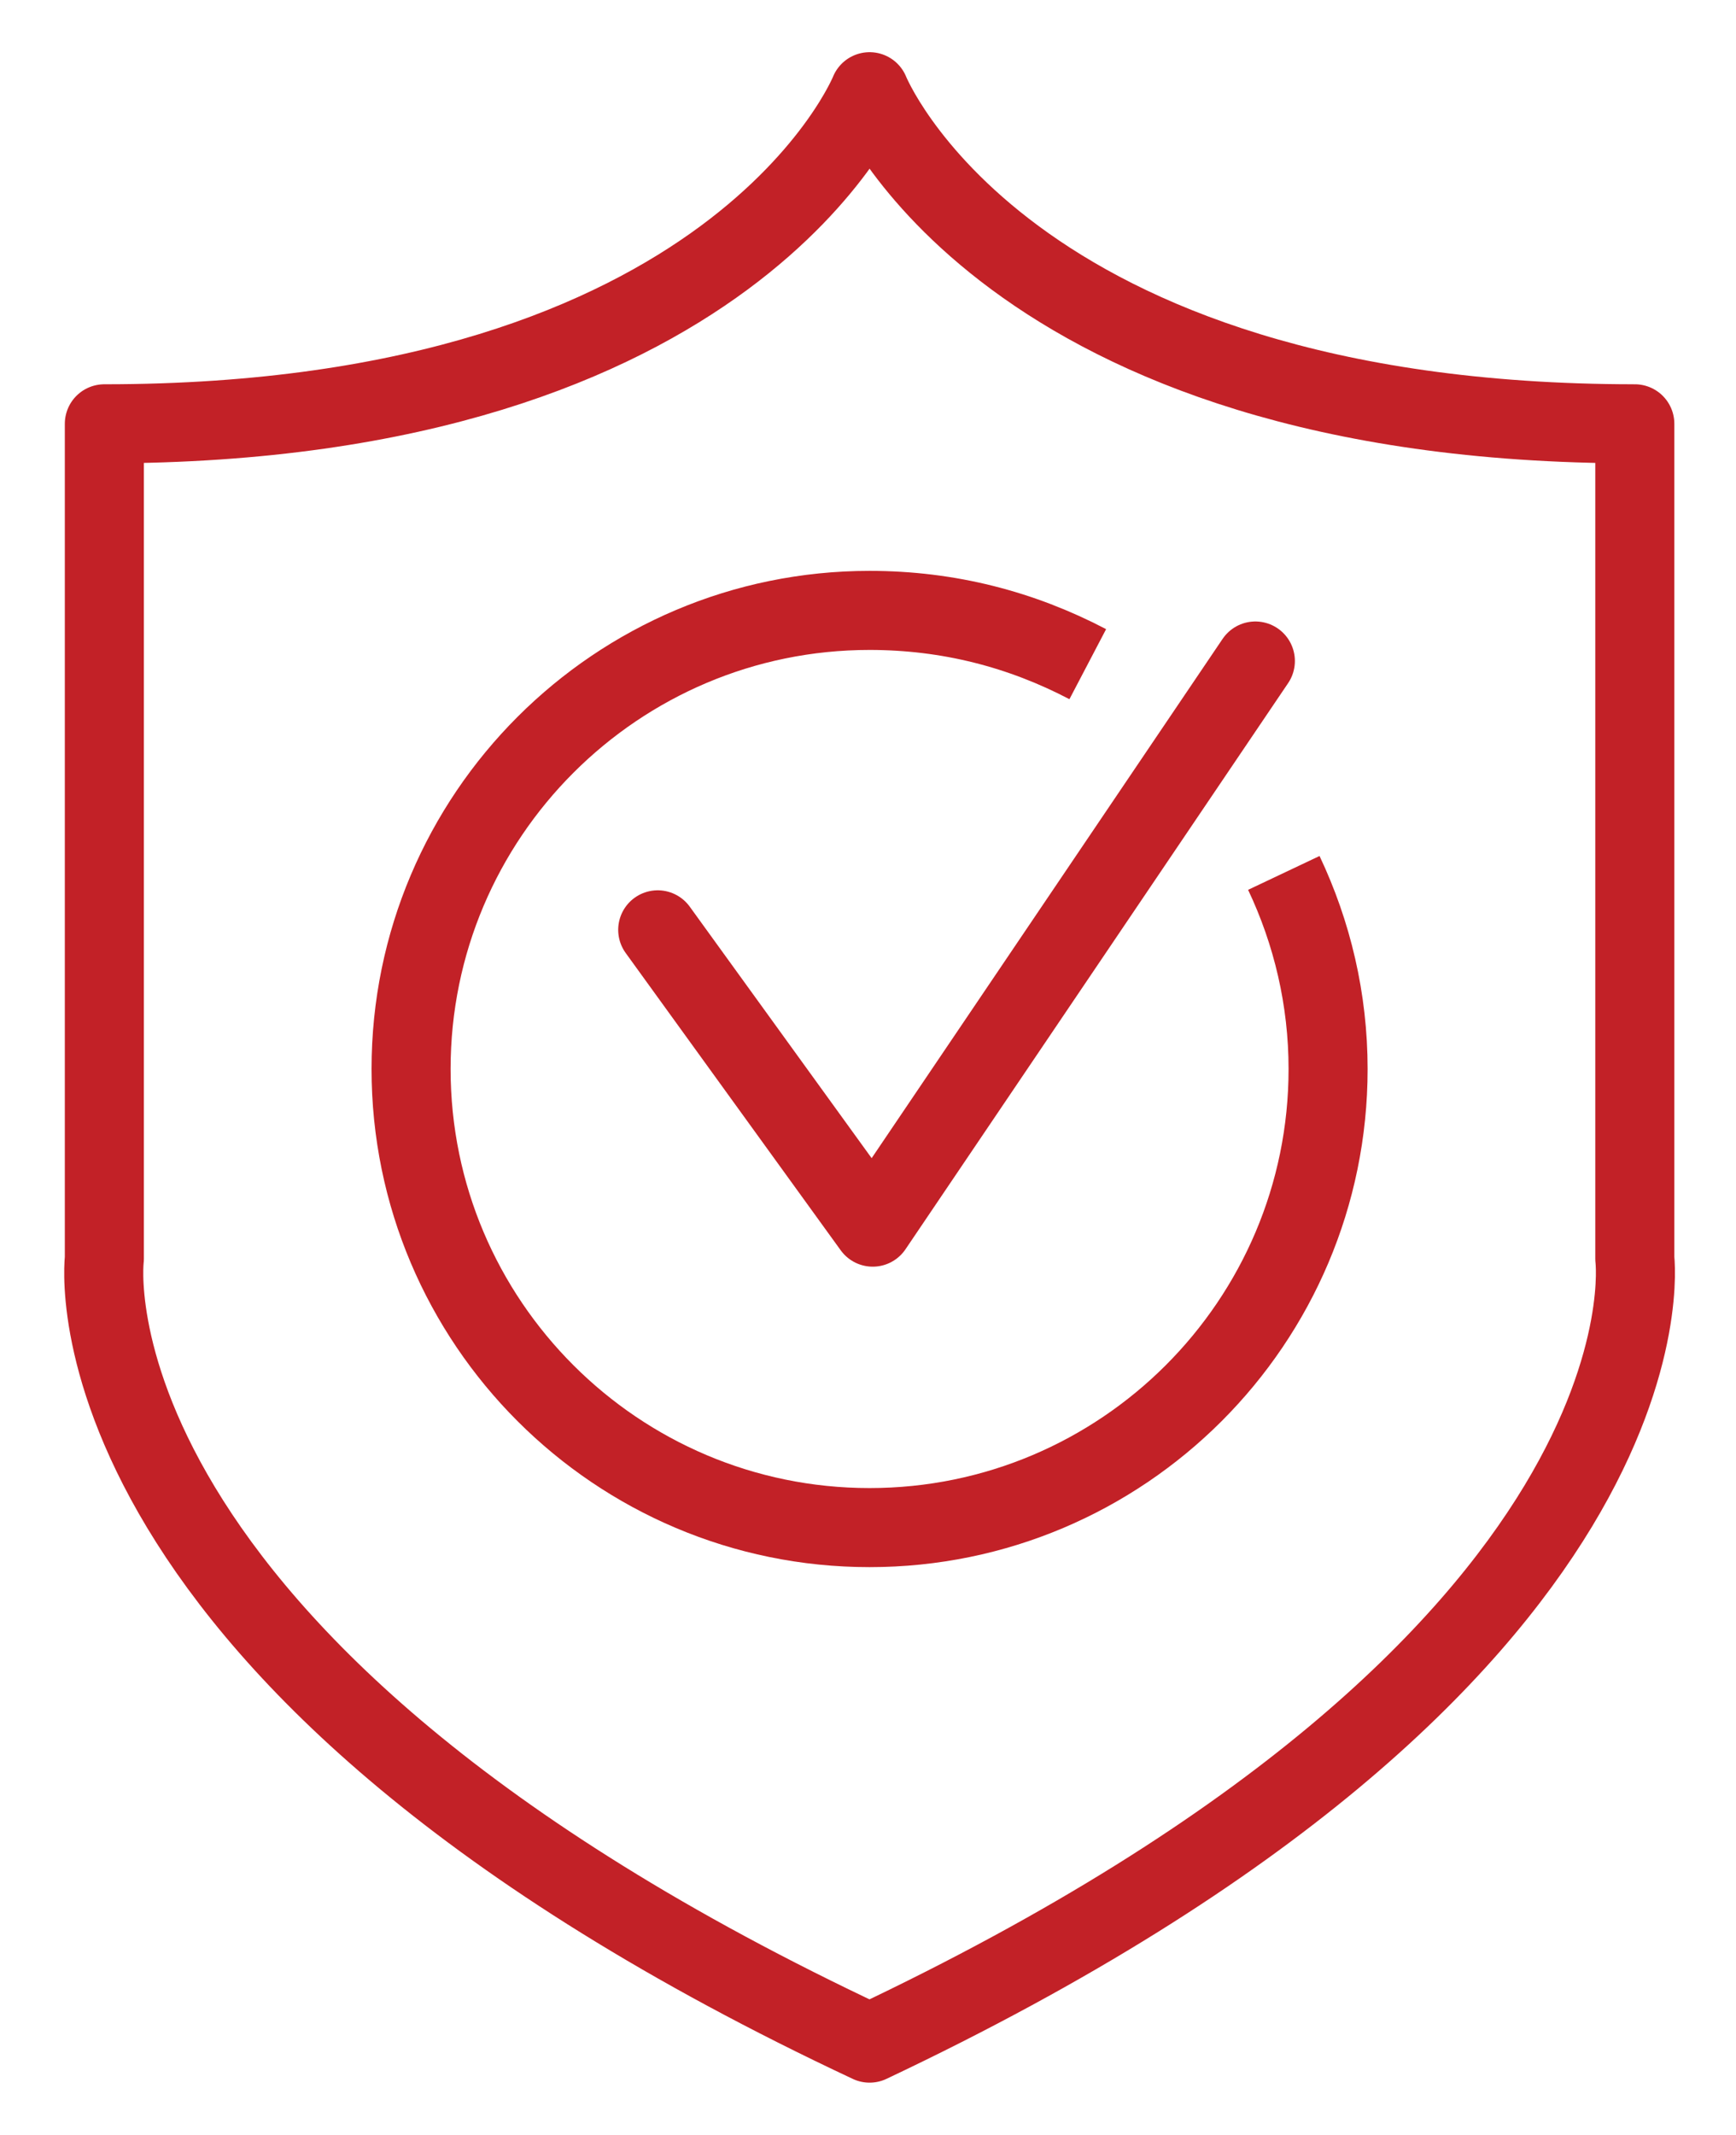 <?xml version="1.0" encoding="utf-8"?>
<!-- Generator: Adobe Illustrator 23.0.1, SVG Export Plug-In . SVG Version: 6.00 Build 0)  -->
<svg version="1.1" id="Layer_1" xmlns="http://www.w3.org/2000/svg" xmlns:xlink="http://www.w3.org/1999/xlink" x="0px" y="0px"
	 viewBox="0 0 54.9 67.5" style="enable-background:new 0 0 54.9 67.5;" xml:space="preserve">
<style type="text/css">
	.st0{fill:none;stroke:#C22127;stroke-width:2.5;stroke-linecap:round;stroke-linejoin:round;stroke-miterlimit:10;}
	.st1{fill:none;stroke:#C22127;stroke-width:2.5;stroke-linejoin:round;stroke-miterlimit:10;}
</style>
<g>
	<path class="st0" d="M51.7,39.8V13.4c-20,0-24.2-10.5-24.2-10.5S23.3,13.4,3.3,13.4v26.4c0,0-1.6,12.7,24.2,24.8
		C53.3,52.4,51.7,39.8,51.7,39.8z"/>
	<polyline class="st0" points="20.8,29.4 27.6,38.8 39.7,20.9 	"/>
	<path class="st1" d="M40.6,27.6c0.9,1.9,1.4,4,1.4,6.2c0,8-6.5,14.5-14.5,14.5c-8,0-14.5-6.5-14.5-14.5s6.5-14.5,14.5-14.5
		c2.5,0,4.8,0.6,6.9,1.7"/>
</g>
</svg>
